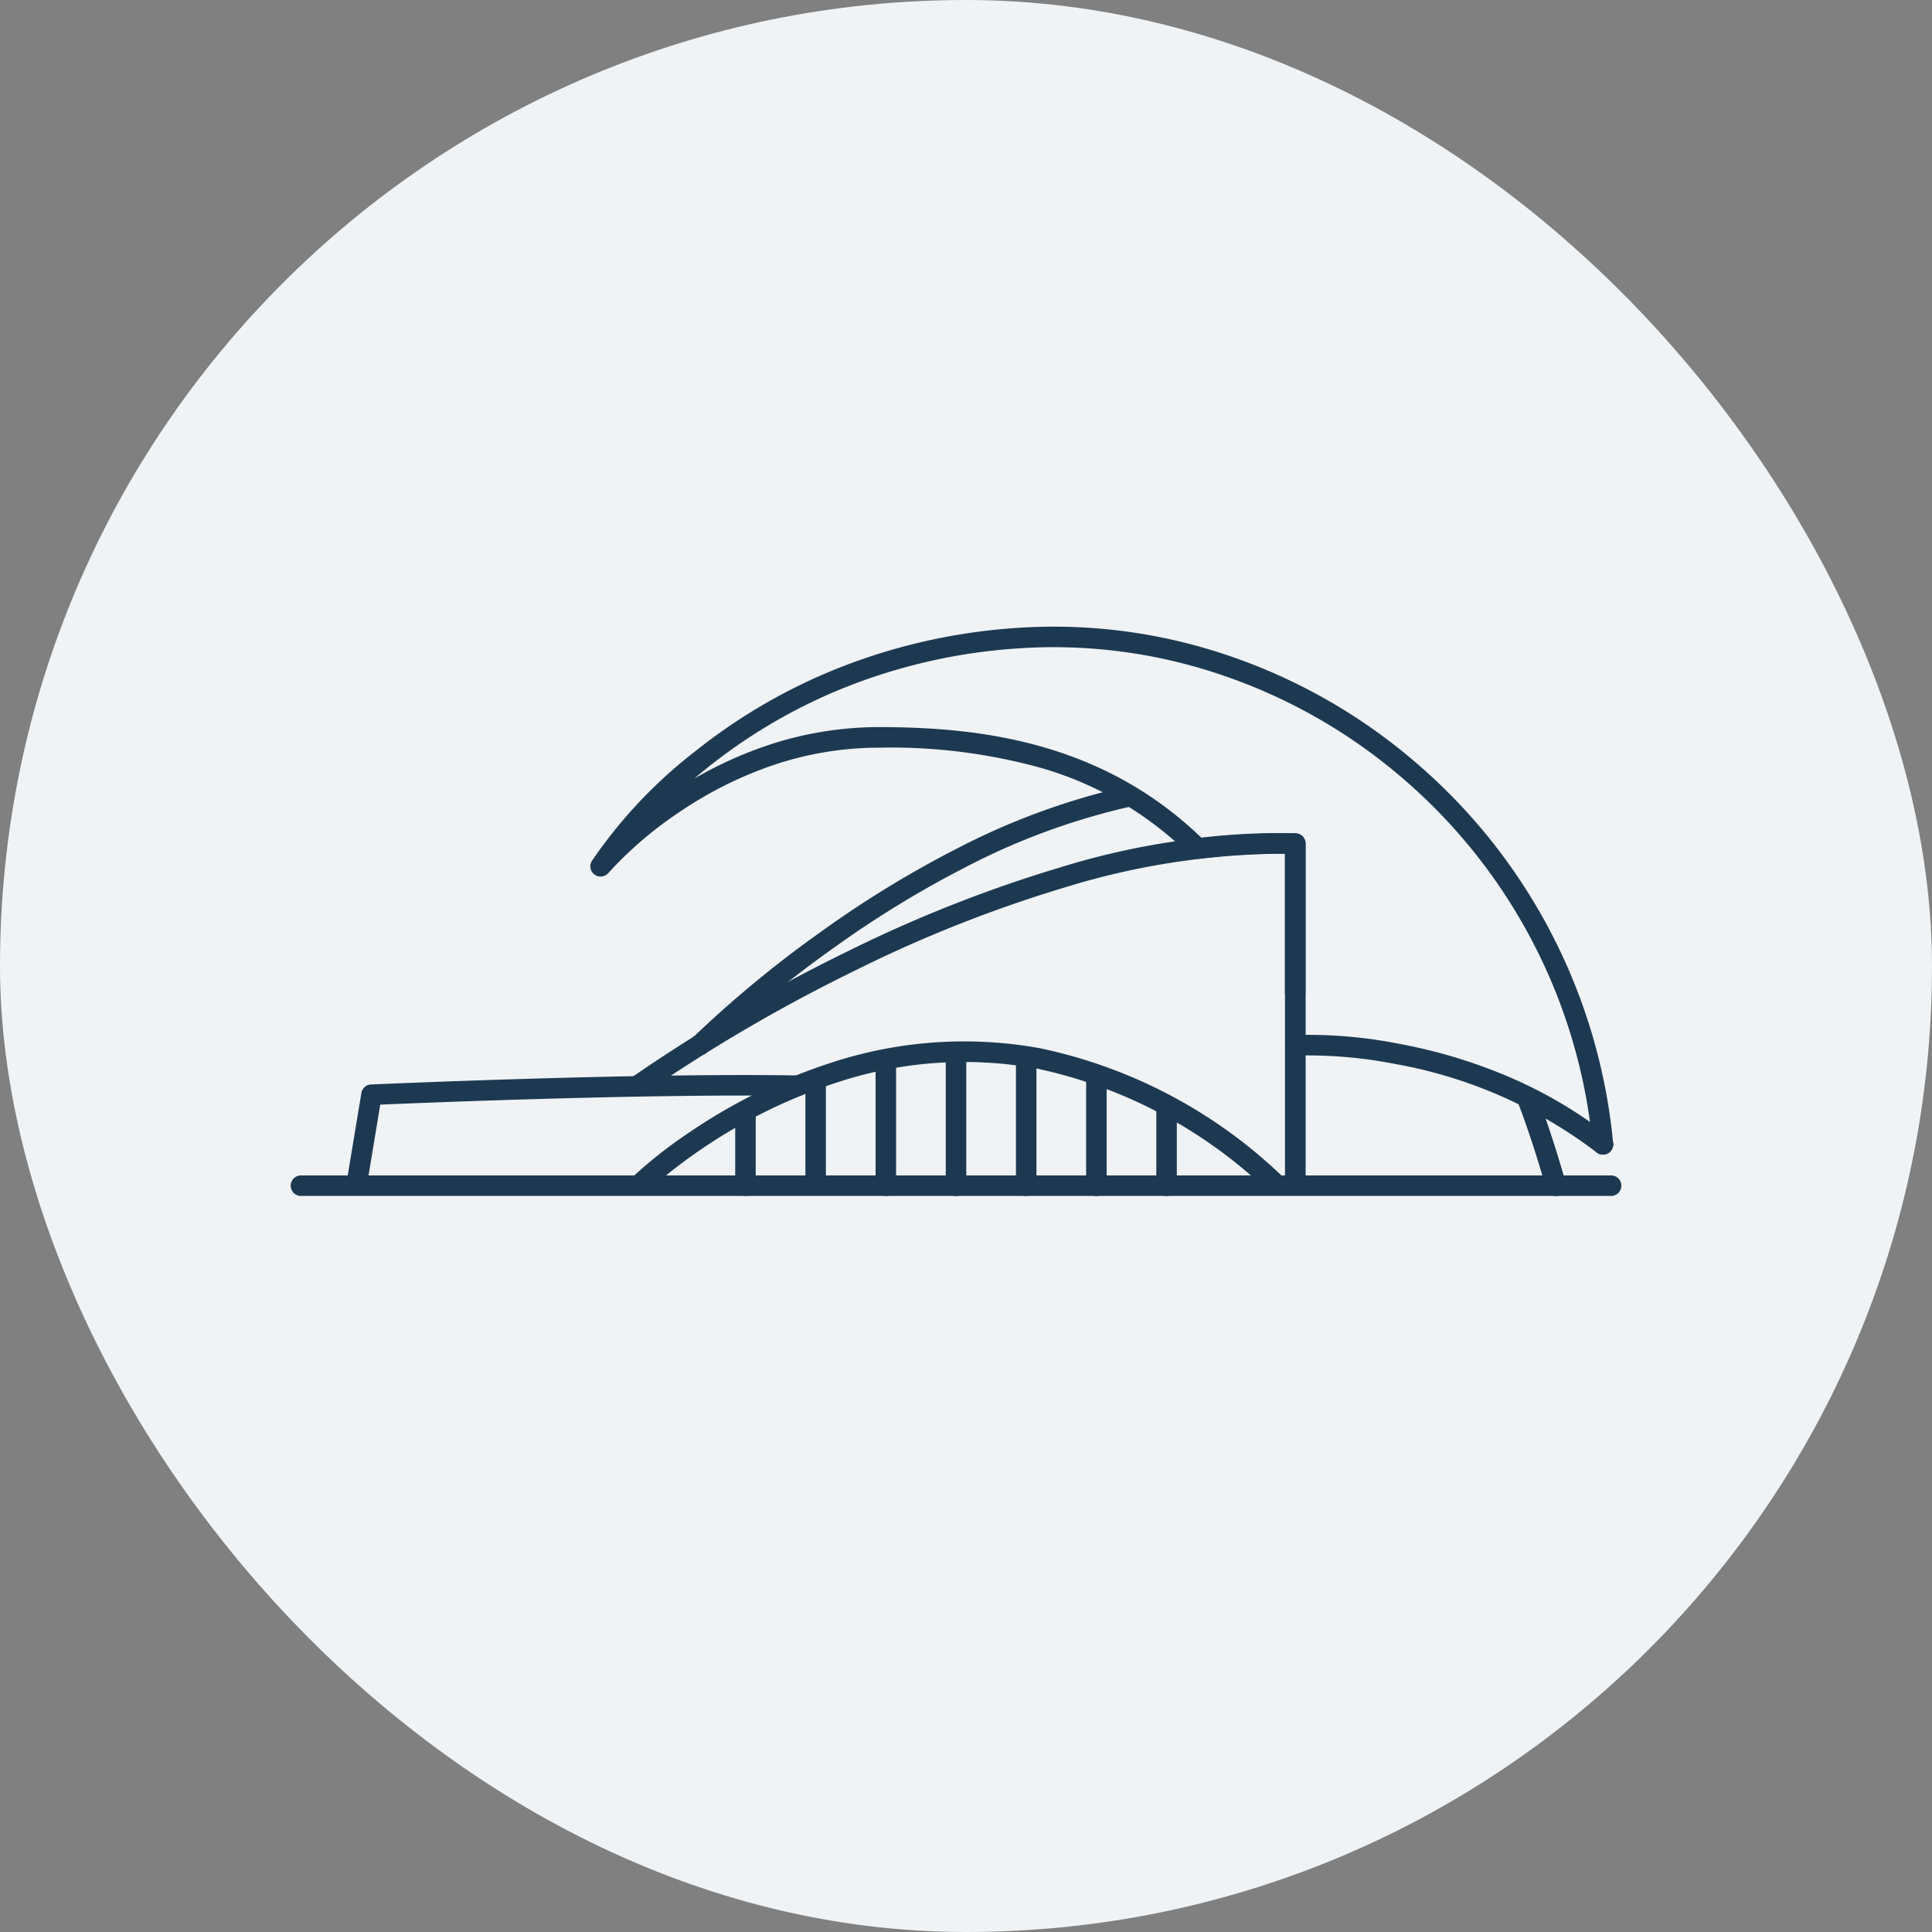 <svg xmlns="http://www.w3.org/2000/svg" xmlns:xlink="http://www.w3.org/1999/xlink" width="113" height="113" viewBox="0 0 113 113">
  <rect x="0" y="0" width="113" height="113" fill="#808080" stroke="none"/>
  <defs>
    <clipPath id="clip-path">
      <rect id="Rectángulo_1086" data-name="Rectángulo 1086" width="84.737" height="36.602" transform="translate(0 0)" fill="none" stroke="#1d3952" stroke-width="1.2"/>
    </clipPath>
  </defs>
  <g id="Grupo_779" data-name="Grupo 779" transform="translate(-329 -2722)">
    <rect id="Rectángulo_1087" data-name="Rectángulo 1087" width="113" height="113" rx="56.5" transform="translate(329 2722)" fill="#f0f3f5"/>
    <g id="Grupo_760" data-name="Grupo 760" transform="translate(342.549 2757)">
      <g id="Grupo_758" data-name="Grupo 758" transform="translate(-0.001 0)" clip-path="url(#clip-path)">
        <path id="Trazado_740" data-name="Trazado 740" d="M161.874,66.6a.6.6,0,0,1-.577-.436c-.882-3.109-1.655-5.038-1.662-5.057a.6.6,0,0,1,1.113-.449c.032.08.8,2.008,1.7,5.178a.6.6,0,0,1-.578.764Z" transform="translate(-84.414 -31.65)" fill="#1d3952"/>
        <path id="Trazado_741" data-name="Trazado 741" d="M148.073,60.392a.6.6,0,0,1-.37-.128,27.34,27.34,0,0,0-11.785-5.173,26.617,26.617,0,0,0-5.8-.492.6.6,0,1,1-.072-1.2,27.4,27.4,0,0,1,6.1.511,30.609,30.609,0,0,1,5.921,1.726,26.494,26.494,0,0,1,6.385,3.683.6.6,0,0,1-.371,1.072Z" transform="translate(-67.868 -27.861)" fill="#1d3952"/>
        <path id="Trazado_742" data-name="Trazado 742" d="M98.515,31.279a.6.6,0,0,1-.6-.542A32.227,32.227,0,0,0,86.662,9.149a31.839,31.839,0,0,0-10.381-5.9A30.47,30.47,0,0,0,64.307,1.671,33.177,33.177,0,0,0,53.588,4.2a31.888,31.888,0,0,0-7.452,4.452q-.4.32-.77.636a23.523,23.523,0,0,1,3.868-1.8,20.539,20.539,0,0,1,6.9-1.214c5.685,0,12.951.741,18.895,6.47a37.272,37.272,0,0,1,5.513-.255.6.6,0,0,1,.574.6v8.735a.6.6,0,0,1-1.2,0V13.679a37.786,37.786,0,0,0-5.022.295.6.6,0,0,1-.5-.168,20.375,20.375,0,0,0-8.726-5.14,32.881,32.881,0,0,0-9.534-1.188,19.343,19.343,0,0,0-6.5,1.144,22.859,22.859,0,0,0-4.993,2.528,22.5,22.5,0,0,0-4.3,3.662.6.6,0,0,1-.968-.7,28.077,28.077,0,0,1,6.013-6.393A33.088,33.088,0,0,1,53.119,3.1,34.374,34.374,0,0,1,64.224.474,31.664,31.664,0,0,1,76.668,2.11,33.034,33.034,0,0,1,87.439,8.235,33.421,33.421,0,0,1,99.113,30.621a.6.6,0,0,1-.539.655Z" transform="translate(-18.31 1.253)" fill="#1d3952"/>
        <path id="Trazado_743" data-name="Trazado 743" d="M82.19,63.189a.6.6,0,0,1-.4-.156,27.94,27.94,0,0,0-13.566-7.2,23.688,23.688,0,0,0-11.567.78,31.342,31.342,0,0,0-11.2,6.4.6.6,0,0,1-.834-.863,26.41,26.41,0,0,1,3.189-2.513,32.653,32.653,0,0,1,8.44-4.159,24.889,24.889,0,0,1,12.164-.834,29.1,29.1,0,0,1,14.18,7.493.6.6,0,0,1-.4,1.044Z" transform="translate(-21.142 -28.336)" fill="#1d3952"/>
        <path id="Línea_185" data-name="Línea 185" d="M76.627.6H0A.6.6,0,0,1-.6,0,.6.6,0,0,1,0-.6H76.627a.6.6,0,0,1,.6.6A.6.6,0,0,1,76.627.6Z" transform="translate(4.055 34.349)" fill="#1d3952"/>
        <path id="Trazado_744" data-name="Trazado 744" d="M83.105,48.157a.6.6,0,0,1-.6-.6V28.406a44.032,44.032,0,0,0-12.841,1.962,77.781,77.781,0,0,0-12.3,4.87A96.217,96.217,0,0,0,44.941,42.5a.6.6,0,0,1-.7-.974,97.583,97.583,0,0,1,12.6-7.367,78.979,78.979,0,0,1,12.492-4.944,44.5,44.5,0,0,1,13.8-2,.6.6,0,0,1,.581.6V47.557A.6.6,0,0,1,83.105,48.157Z" transform="translate(-20.896 -13.475)" fill="#1d3952"/>
        <path id="Trazado_745" data-name="Trazado 745" d="M52.769,36.891a.6.6,0,0,1-.424-1.024,66.4,66.4,0,0,1,7.55-6.232,61.907,61.907,0,0,1,8.033-4.9A41.023,41.023,0,0,1,77.6,21.192a.6.6,0,0,1,.255,1.173A39.817,39.817,0,0,0,68.48,25.8a60.673,60.673,0,0,0-7.87,4.8,65.2,65.2,0,0,0-7.417,6.117A.6.6,0,0,1,52.769,36.891Z" transform="translate(-25.39 -10.164)" fill="#1d3952"/>
        <path id="Trazado_746" data-name="Trazado 746" d="M8.236,65.584a.6.6,0,0,1-.593-.7l.865-5.224a.6.6,0,0,1,.565-.5c.154-.007,15.474-.689,24.987-.528a.6.6,0,0,1-.02,1.2c-8.521-.145-21.74.391-24.427.506l-.786,4.744A.6.6,0,0,1,8.236,65.584Z" transform="translate(-0.92 -30.73)" fill="#1d3952"/>
        <path id="Línea_186" data-name="Línea 186" d="M0,5.109a.6.6,0,0,1-.6-.6V0A.6.6,0,0,1,0-.6.6.6,0,0,1,.6,0V4.509A.6.6,0,0,1,0,5.109Z" transform="translate(54.683 29.841)" fill="#1d3952"/>
        <path id="Línea_187" data-name="Línea 187" d="M0,6.758a.6.6,0,0,1-.6-.6V0A.6.6,0,0,1,0-.6.6.6,0,0,1,.6,0V6.158A.6.6,0,0,1,0,6.758Z" transform="translate(50.578 28.192)" fill="#1d3952"/>
        <path id="Línea_188" data-name="Línea 188" d="M0,8.126a.6.6,0,0,1-.6-.6V0A.6.6,0,0,1,0-.6.6.6,0,0,1,.6,0V7.526A.6.6,0,0,1,0,8.126Z" transform="translate(46.473 26.824)" fill="#1d3952"/>
        <path id="Línea_189" data-name="Línea 189" d="M0,8.126a.6.6,0,0,1-.6-.6V0A.6.6,0,0,1,0-.6.6.6,0,0,1,.6,0V7.526A.6.6,0,0,1,0,8.126Z" transform="translate(42.368 26.824)" fill="#1d3952"/>
        <path id="Línea_190" data-name="Línea 190" d="M0,7.442a.6.6,0,0,1-.6-.6V0A.6.6,0,0,1,0-.6.6.6,0,0,1,.6,0V6.842A.6.6,0,0,1,0,7.442Z" transform="translate(38.263 27.508)" fill="#1d3952"/>
        <path id="Línea_191" data-name="Línea 191" d="M0,6.073a.6.6,0,0,1-.6-.6V0A.6.6,0,0,1,0-.6.6.6,0,0,1,.6,0V5.473A.6.6,0,0,1,0,6.073Z" transform="translate(34.158 28.192)" fill="#1d3952"/>
        <path id="Línea_192" data-name="Línea 192" d="M0,4.7a.6.6,0,0,1-.6-.6V0A.6.6,0,0,1,0-.6.6.6,0,0,1,.6,0V4.1A.6.6,0,0,1,0,4.7Z" transform="translate(30.053 30.245)" fill="#1d3952"/>
      </g>
    </g>
  </g>
</svg>
